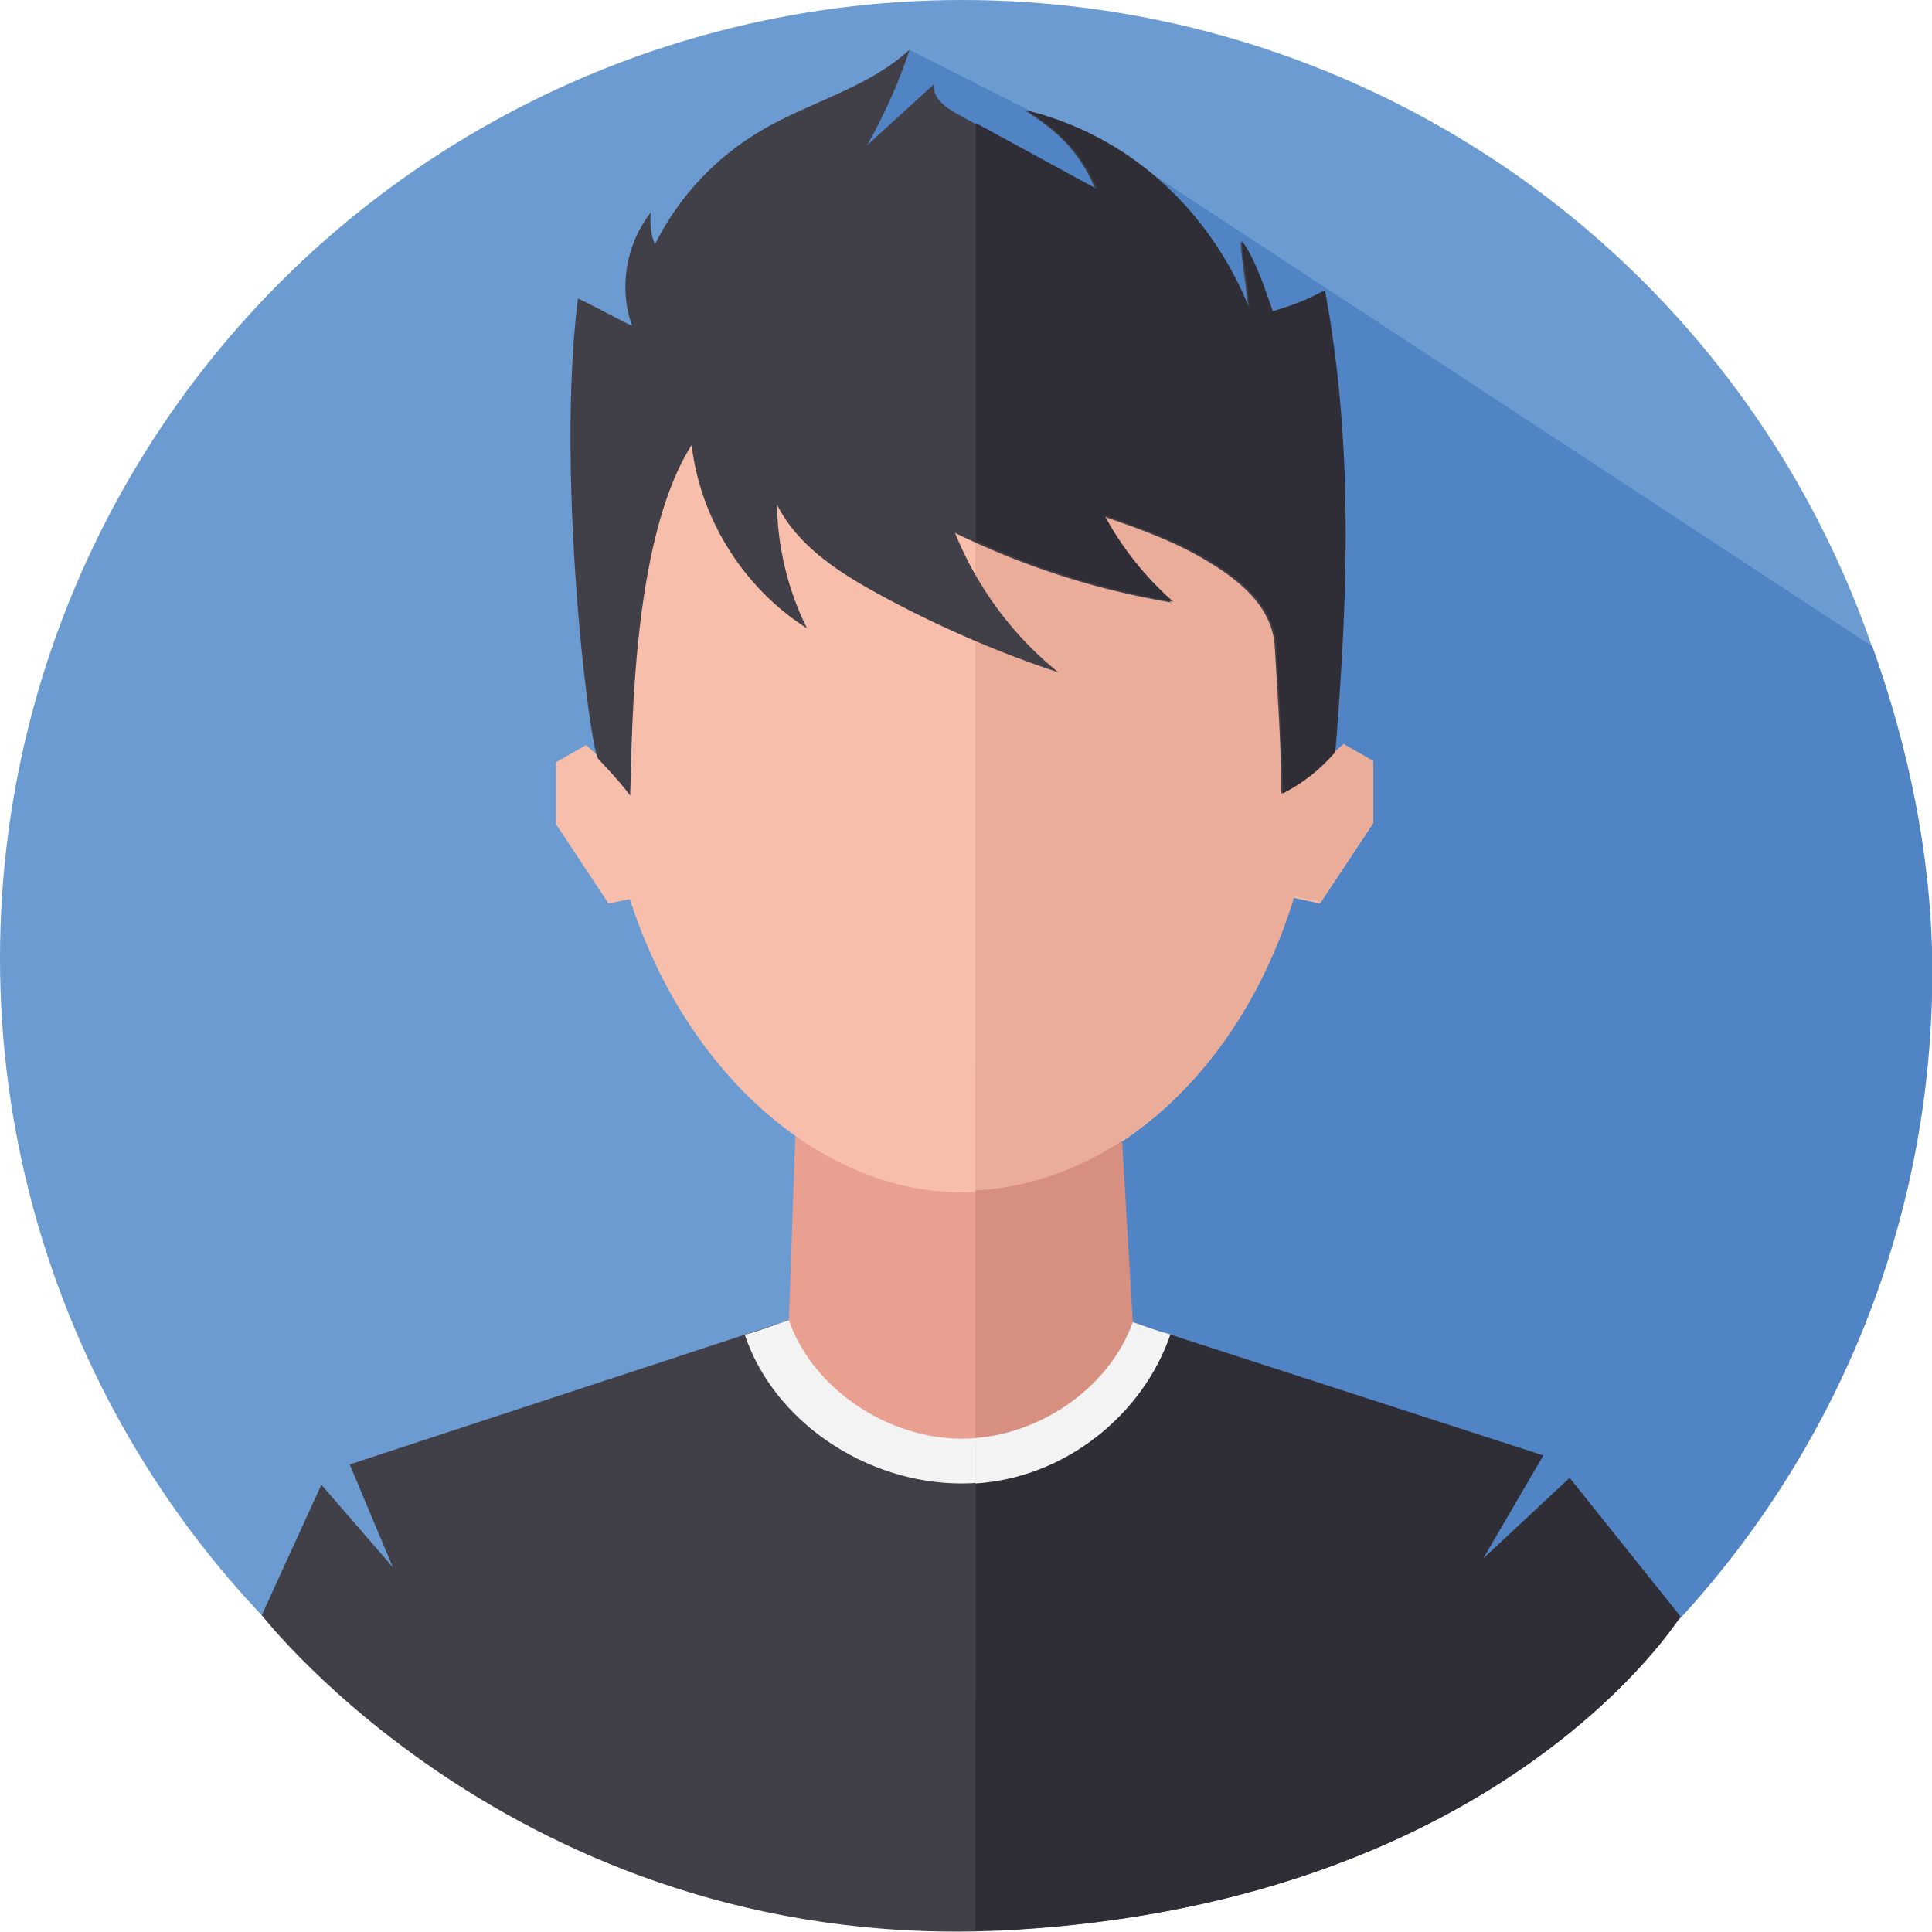 <svg id="_レイヤー_2" data-name="レイヤー 2" xmlns="http://www.w3.org/2000/svg" viewBox="0 0 60 60"><defs><style>.cls-1{fill:#2f2d35}.cls-2{fill:#413f47}.cls-7{fill:#f3f3f4}</style></defs><g id="img"><ellipse cx="29.88" cy="29.76" rx="29.88" ry="29.76" fill="#6c9bd2"/><path d="M58.14 20.07L35.5 5.22l-7.23-3.66L21.64 9l8.2 30.94S15.2 51.69 11 53.03a29.812 29.812 0 0019.13 6.91c16.5 0 29.88-13.33 29.88-29.76 0-3.51-.74-6.97-1.86-10.1z" fill="#5084c4"/><path fill="#e9a090" d="M24.78 32.97L24.5 41l-4.4 1.89 9.84 10.34 9.85-10.53-4.63-1.61-.47-7.8-9.91-.32z"/><path d="M41.69 23.14l-.76.68c.04-.53.06-1.08.06-1.64 0-7.17-5.22-11.78-11.72-11.78s-10.58 4.11-10.58 11.88c0 .45.02.9.05 1.34l-.54-.48-.93.53v1.93l1.63 2.46.66-.14c1.77 5.51 6.02 9.11 10.3 9.11s8.57-3.43 10.31-9.15l.82.18 1.63-2.46v-1.93l-.93-.53z" fill="#f6beab"/><path class="cls-2" d="M24.5 41l-13.64 4.48 1.34 3.19-2.22-2.56-1.85 4.05s8.27 10.7 23.43 9.77c15.16-.93 20.61-9.72 20.61-9.72l-3.44-4.3-2.71 2.53 1.88-3.22-12.75-4.13s-.41 3.86-5.21 3.86S24.49 41 24.49 41z"/><path class="cls-7" d="M35.16 41.09c-.74 2.07-2.98 3.59-5.3 3.59S25.22 43.1 24.5 41c-.45.14-.92.34-1.37.45.89 2.68 3.75 4.62 6.73 4.62s5.56-1.96 6.47-4.6c-.44-.12-.73-.23-1.17-.38z"/><path fill="#d78f80" d="M30.29 52.86l9.53-10.19-4.64-1.61-.46-7.8-4.43-.14v19.74z"/><path d="M41.72 23.11l-.76.68c.04-.53.06-1.08.06-1.64 0-6.8-4.7-11.29-10.73-11.74v26.56c4.18-.21 8.22-3.59 9.91-9.13l.82.18 1.63-2.46v-1.93l-.93-.53z" fill="#eaad9a"/><path class="cls-1" d="M48.76 45.89l-2.71 2.53 1.88-3.22-12.75-4.13s-.4 3.67-4.89 3.84v15.03c.43 0 .85 0 1.29-.02 15.16-.93 20.61-9.72 20.61-9.72l-3.44-4.3z"/><path class="cls-7" d="M35.18 41.06c-.69 1.94-2.72 3.43-4.89 3.6v1.41c2.78-.17 5.2-2.12 6.06-4.63-.44-.12-.73-.23-1.17-.38z"/><path class="cls-2" d="M39.79 24.67c0-1.53-.11-3.04-.2-4.57-.07-1.3-1.17-2.14-2.26-2.77-.96-.56-2.02-.93-3.08-1.3a9.696 9.696 0 002.13 2.68c-2.33-.39-4.6-1.12-6.72-2.16.68 1.68 1.79 3.19 3.21 4.33-1.94-.64-3.83-1.47-5.62-2.45-1.24-.68-2.49-1.5-3.12-2.76.02 1.33.34 2.65.93 3.84-1.96-1.24-3.31-3.39-3.58-5.69-1.87 2.95-1.84 8.95-1.91 10.89-.28-.4-.98-1.13-.98-1.13-.29-.31-1.33-8.91-.64-14.31.67.32 1.1.57 1.68.85-.42-1.17-.19-2.55.59-3.53-.05.34-.01.69.12 1a8.496 8.496 0 013.31-3.54c1.51-.89 3.31-1.32 4.6-2.51-.34 1.03-.79 2.03-1.32 2.97L29 2.62c-.05.42.38.73.75.93 1.42.78 2.85 1.55 4.27 2.33-.45-1.05-1.03-1.72-2.18-2.44 3.3.81 5.75 3.22 6.92 6.15-.03-.56-.21-1.53-.23-2.09.41.52.74 1.55.96 2.18.72-.22 1.07-.36 1.6-.64.9 4.88.68 9.68.32 14.32 0 0-.59.77-1.63 1.29z"/><path class="cls-1" d="M41.13 9.03c-.53.28-.89.42-1.6.64-.22-.63-.55-1.65-.96-2.18.03.56.21 1.53.23 2.09-1.17-2.93-3.61-5.34-6.91-6.15 1.14.72 1.73 1.39 2.18 2.44-1.26-.68-2.51-1.37-3.77-2.05v12.97c1.95.89 4.01 1.53 6.13 1.89A9.696 9.696 0 0134.3 16c1.05.37 2.11.74 3.08 1.3 1.09.63 2.19 1.47 2.26 2.77.08 1.53.19 3.04.2 4.57a5.249 5.249 0 001.63-1.29c.37-4.64.59-9.44-.32-14.32z"/></g></svg>